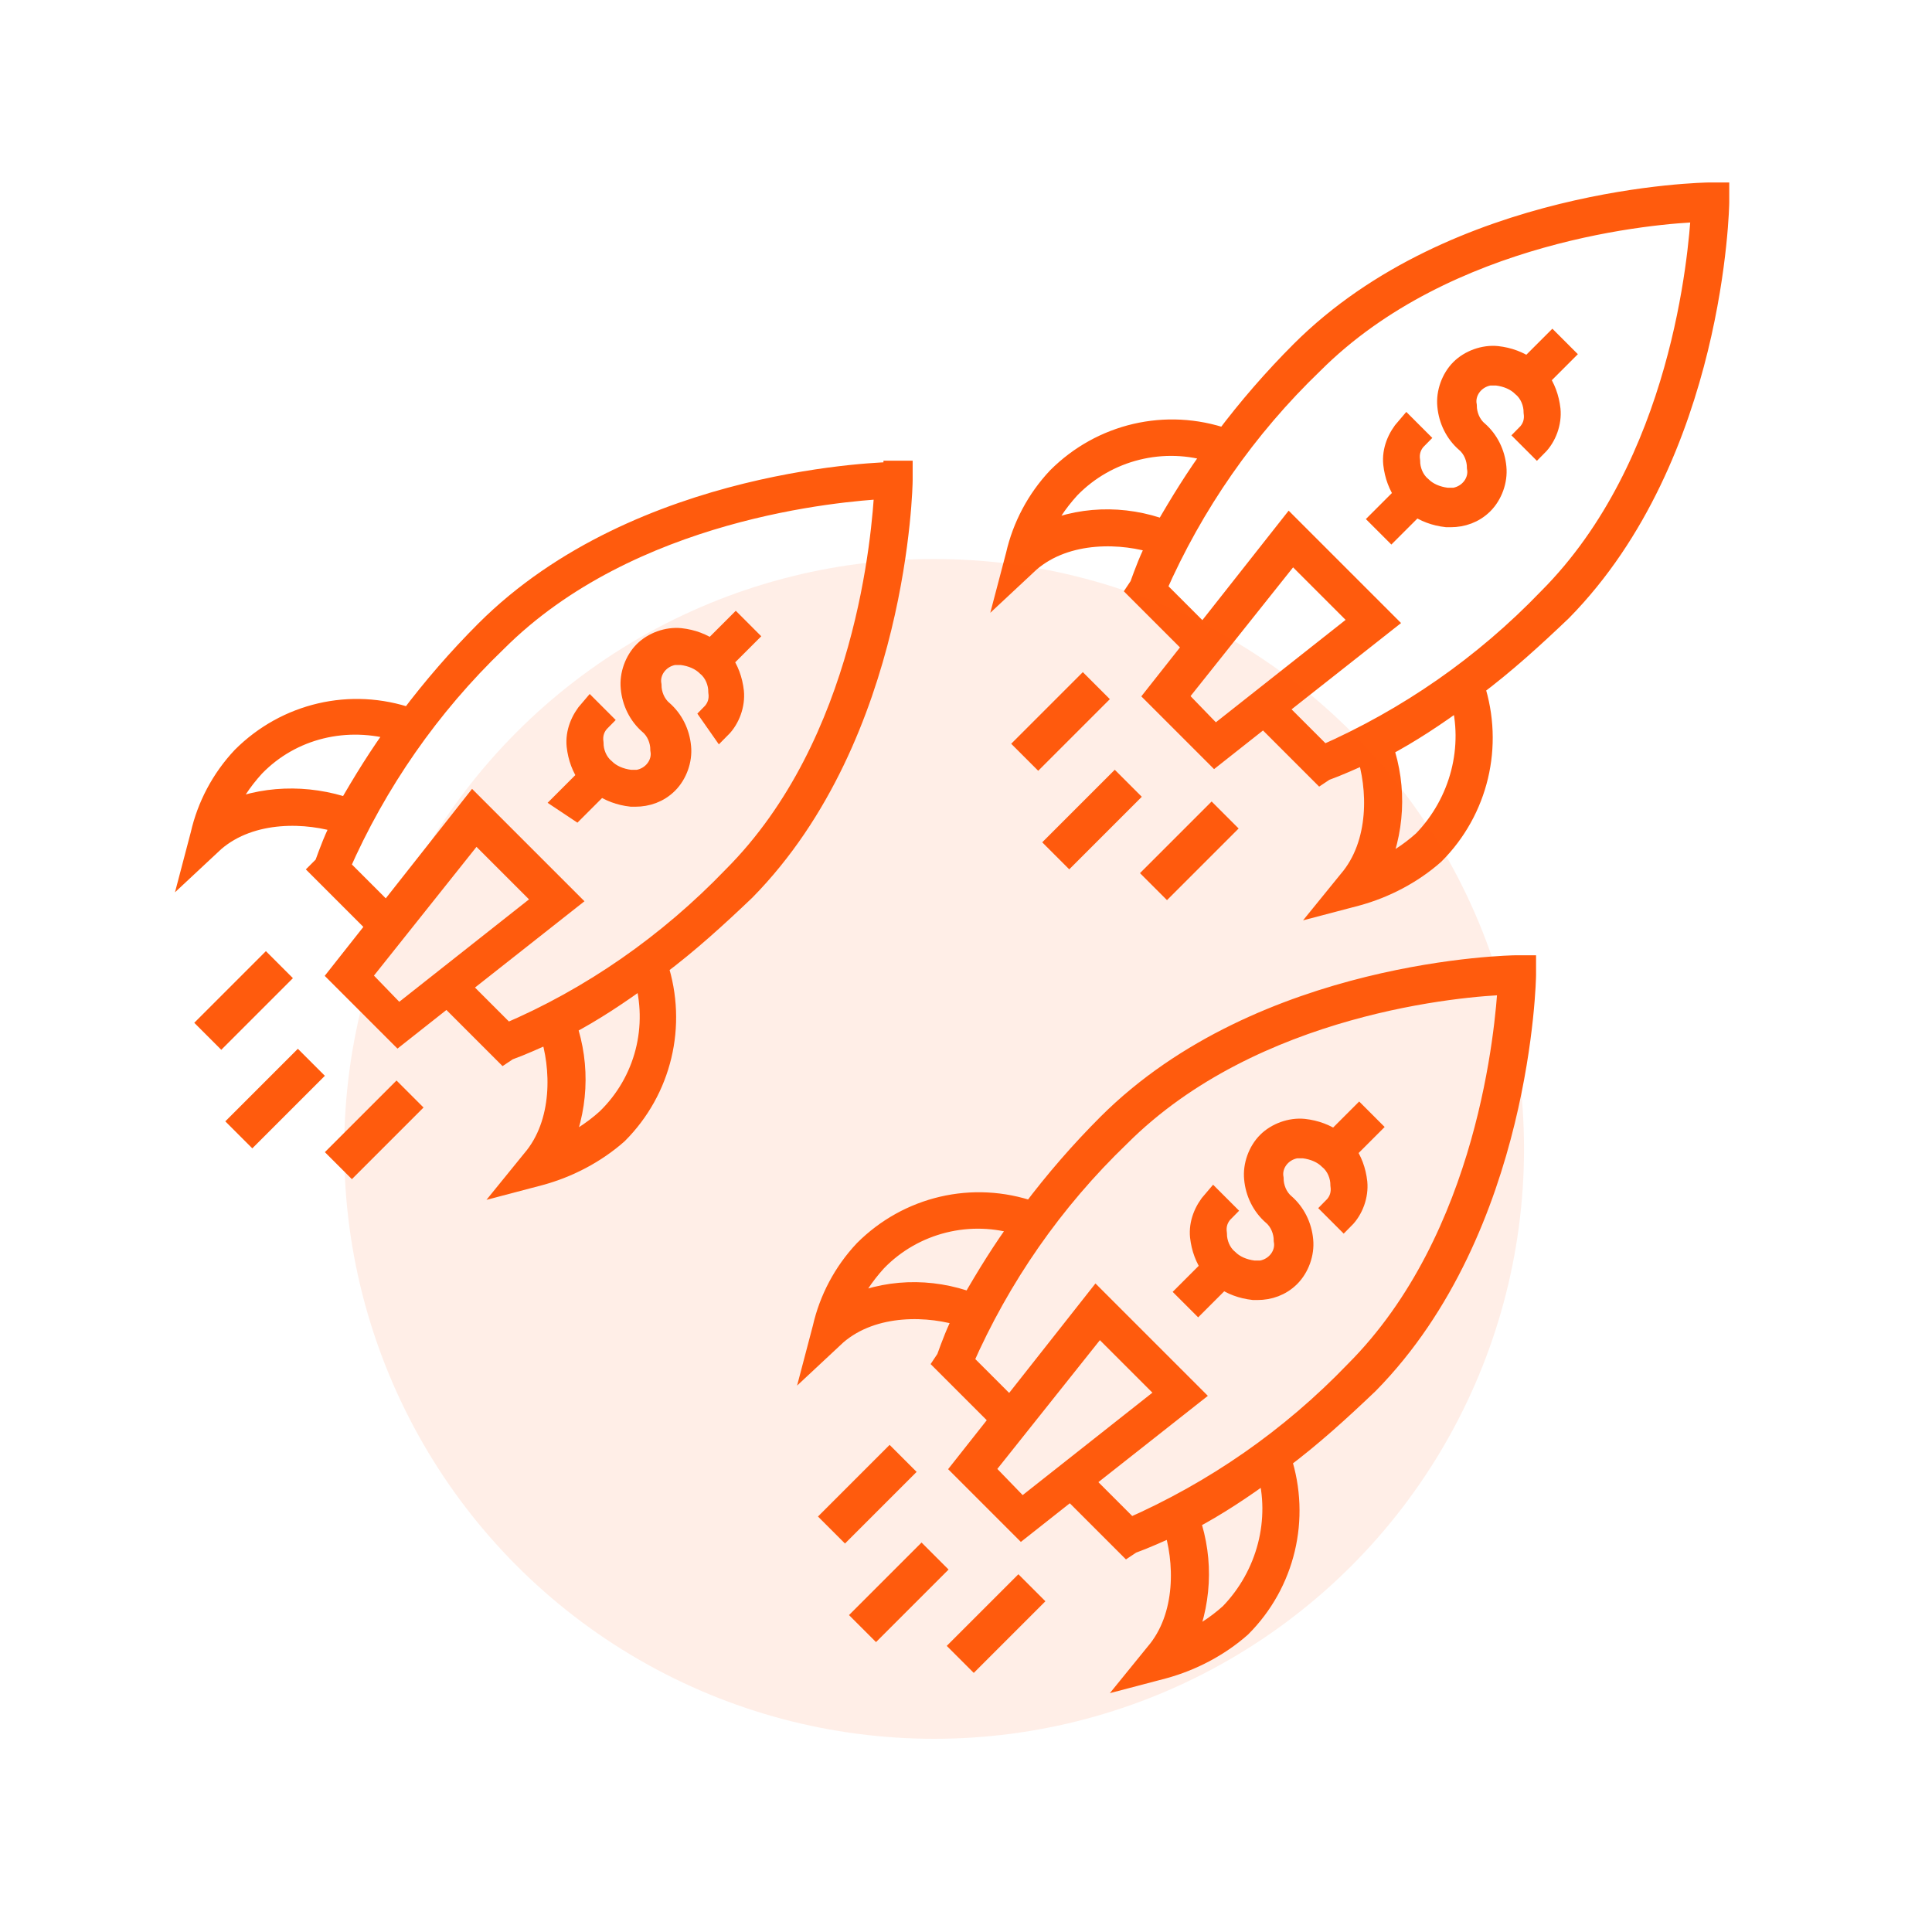 <?xml version="1.0" encoding="UTF-8"?> <!-- Generator: Adobe Illustrator 24.2.3, SVG Export Plug-In . SVG Version: 6.00 Build 0) --> <svg xmlns="http://www.w3.org/2000/svg" xmlns:xlink="http://www.w3.org/1999/xlink" version="1.1" id="Layer_1" x="0px" y="0px" viewBox="0 0 150 150" style="enable-background:new 0 0 150 150;" xml:space="preserve"> <style type="text/css"> .st0{fill:none;} .st1{fill:#FF5B0D;stroke:#FF5B0D;stroke-width:1.667;} .st2{opacity:9.900000e-02;fill:#FF5A0C;enable-background:new ;} </style> <g id="Master-Icon-Control" transform="translate(0.925 0.5)"> <path id="Path_184" class="st0" d="M14.1,14.5h120v120h-120V14.5z"></path> <g id="Prepare_for_retirement" transform="translate(38)"> <path id="Path_51" class="st1" d="M69.1,40.6l1.9-1.9c0.7,0.5,1.5,0.8,2.4,0.9h0.3c0.9,0,1.8-0.3,2.5-1c0.7-0.7,1.1-1.8,1-2.8 c-0.1-1.1-0.6-2.1-1.4-2.8c-0.6-0.5-0.9-1.3-0.9-2c-0.2-1.1,0.6-2.2,1.8-2.4c0.2,0,0.4,0,0.6,0c0.8,0.1,1.5,0.4,2,0.9 c0.6,0.5,0.9,1.3,0.9,2c0.1,0.7-0.1,1.3-0.6,1.8l0.8,0.8c0.7-0.7,1.1-1.8,1-2.8c-0.1-0.9-0.4-1.7-0.9-2.4l1.9-1.9l-0.8-0.8 l-1.9,1.9c-0.7-0.5-1.5-0.8-2.4-0.9c-1-0.1-2.1,0.3-2.8,1c-0.7,0.7-1.1,1.8-1,2.8c0.1,1.1,0.6,2.1,1.4,2.8c0.6,0.5,0.9,1.3,0.9,2 c0.2,1.1-0.6,2.2-1.8,2.4c-0.2,0-0.4,0-0.6,0c-0.8-0.1-1.5-0.4-2-0.9c-0.6-0.5-0.9-1.3-0.9-2c-0.1-0.7,0.1-1.3,0.6-1.8l-0.8-0.8 c-0.7,0.8-1.1,1.8-1,2.8c0.1,0.9,0.4,1.7,0.9,2.4l-1.9,1.9L69.1,40.6z"></path> <path id="Path_52" class="st1" d="M93.8,14.5c-0.3,0-19.7,0.3-31.7,12.3c-2.1,2.1-4.1,4.4-5.9,6.8c-4.6-1.6-9.6-0.4-13,3 c-1.6,1.7-2.7,3.8-3.2,6l-0.5,1.9l1.5-1.4c2.9-2.5,7.3-2.3,10-1.4c-0.6,1.1-1,2.2-1.4,3.3l-0.2,0.3l4.4,4.4l-3,3.8l4.6,4.6l3.8-3 l4.4,4.4l0.3-0.2c1.1-0.4,2.2-0.9,3.3-1.4c0.9,2.7,1.1,7.1-1.4,10l-1.3,1.6l1.9-0.5c2.2-0.6,4.3-1.7,6-3.2c3.4-3.4,4.6-8.4,3.1-13 c2.4-1.8,4.6-3.8,6.8-5.9c11.9-12.1,12.2-31.6,12.2-31.7v-0.7H93.8z M41.7,41.1c0.6-1.4,1.4-2.6,2.4-3.7c2.9-3,7.3-4.1,11.3-2.8 c-1.4,1.9-2.7,4-3.9,6.1C48.3,39.5,44.8,39.6,41.7,41.1z M52.4,53.6l9-11.3l5.4,5.4l-11.4,9L52.4,53.6z M71.6,64.8 c-1.1,1-2.4,1.8-3.7,2.4c1.4-3.1,1.6-6.5,0.5-9.7c2.1-1.1,4.2-2.5,6.1-3.9C75.6,57.5,74.5,61.8,71.6,64.8L71.6,64.8z M81.3,46 c-5,5.2-10.9,9.3-17.5,12.2l-3.7-3.7l8.5-6.7l-7.4-7.4l-6.7,8.5l-3.7-3.7c2.9-6.6,7-12.5,12.2-17.5c10.4-10.4,26.7-11.7,30.2-11.8 C93,19.2,91.7,35.6,81.3,46L81.3,46z"></path> <rect id="Rectangle_56" x="40.3" y="54.9" transform="matrix(0.707 -0.707 0.707 0.707 -26.544 46.923)" class="st1" width="6.2" height="1.3"></rect> <rect id="Rectangle_57" x="42.7" y="62.5" transform="matrix(0.707 -0.707 0.707 0.707 -31.205 50.899)" class="st1" width="6.3" height="1.3"></rect> <rect id="Rectangle_58" x="50.3" y="64.9" transform="matrix(0.707 -0.707 0.707 0.707 -30.685 56.967)" class="st1" width="6.2" height="1.3"></rect> </g> <g id="Prepare_for_retirement-2" transform="translate(0 13)"> <circle id="Ellipse_10" class="st2" cx="71.6" cy="75.7" r="45.8"></circle> <path id="Path_51-2" class="st1" d="M43.8,49.3l1.9-1.9c0.7,0.5,1.5,0.8,2.4,0.9h0.3c0.9,0,1.8-0.3,2.5-1c0.7-0.7,1.1-1.8,1-2.8 c-0.1-1.1-0.6-2.1-1.4-2.8c-0.6-0.5-0.9-1.3-0.9-2c-0.2-1.1,0.6-2.2,1.8-2.4c0.2,0,0.4,0,0.6,0c0.8,0.1,1.5,0.4,2,0.9 c0.6,0.5,0.9,1.3,0.9,2c0.1,0.7-0.1,1.3-0.6,1.8L55,43c0.7-0.7,1.1-1.8,1-2.8c-0.1-0.9-0.4-1.7-0.9-2.4l1.9-1.9l-0.8-0.8L54.3,37 c-0.7-0.5-1.5-0.8-2.4-0.9c-1-0.1-2.1,0.3-2.8,1c-0.7,0.7-1.1,1.8-1,2.8c0.1,1.1,0.6,2.1,1.4,2.8c0.6,0.5,0.9,1.3,0.9,2 c0.2,1.1-0.6,2.2-1.8,2.4c-0.2,0-0.4,0-0.6,0c-0.8-0.1-1.5-0.4-2-0.9c-0.6-0.5-0.9-1.3-0.9-2c-0.1-0.7,0.1-1.3,0.6-1.8l-0.8-0.8 c-0.7,0.8-1.1,1.8-1,2.8c0.1,0.9,0.4,1.7,0.9,2.4l-1.9,1.9L43.8,49.3z"></path> <path id="Path_52-2" class="st1" d="M68.5,23.2c-0.3,0-19.7,0.3-31.7,12.3c-2.1,2.1-4.1,4.4-5.9,6.8c-4.6-1.6-9.6-0.4-13,3 c-1.6,1.7-2.7,3.8-3.2,6l-0.5,1.9l1.5-1.4c2.9-2.5,7.3-2.3,10-1.4c-0.6,1.1-1,2.2-1.4,3.3L24,54l4.4,4.4l-3,3.8l4.6,4.6l3.8-3 l4.4,4.4l0.3-0.2c1.1-0.4,2.2-0.9,3.3-1.4c0.9,2.7,1.1,7.1-1.4,10l-1.3,1.6l1.9-0.5c2.2-0.6,4.3-1.7,6-3.2c3.4-3.4,4.6-8.4,3.1-13 c2.4-1.8,4.6-3.8,6.8-5.9C68.8,43.5,69.1,24,69.1,23.8v-0.7H68.5z M16.4,49.7c0.6-1.4,1.4-2.6,2.4-3.7C21.7,43,26,42,30,43.2 c-1.4,1.9-2.7,4-3.9,6.1C22.9,48.2,19.4,48.3,16.4,49.7z M27,62.3l9-11.3l5.4,5.4l-11.4,9L27,62.3z M46.2,73.4 c-1.1,1-2.4,1.8-3.7,2.4c1.4-3.1,1.6-6.5,0.5-9.7c2.1-1.1,4.2-2.5,6.1-3.9C50.3,66.2,49.2,70.5,46.2,73.4L46.2,73.4z M56,54.6 C51,59.8,45,64,38.4,66.8l-3.7-3.7l8.5-6.7l-7.4-7.4l-6.7,8.5l-3.7-3.7c2.9-6.6,7-12.5,12.2-17.5C48,25.9,64.3,24.6,67.8,24.4 C67.6,27.9,66.4,44.2,56,54.6L56,54.6z"></path> <rect id="Rectangle_56-2" x="14.9" y="63.5" transform="matrix(0.707 -0.707 0.707 0.707 -40.093 31.549)" class="st1" width="6.2" height="1.3"></rect> <rect id="Rectangle_57-2" x="17.3" y="71.1" transform="matrix(0.707 -0.707 0.707 0.707 -44.753 35.524)" class="st1" width="6.3" height="1.3"></rect> <rect id="Rectangle_58-2" x="25" y="73.6" transform="matrix(0.707 -0.707 0.707 0.707 -44.233 41.592)" class="st1" width="6.2" height="1.3"></rect> </g> <g id="Prepare_for_retirement-3" transform="translate(29 36)"> <path id="Path_51-3" class="st1" d="M63.1,64.6l1.9-1.9c0.7,0.5,1.5,0.8,2.4,0.9h0.3c0.9,0,1.8-0.3,2.5-1c0.7-0.7,1.1-1.8,1-2.8 c-0.1-1.1-0.6-2.1-1.4-2.8c-0.6-0.5-0.9-1.3-0.9-2c-0.2-1.1,0.6-2.2,1.8-2.4c0.2,0,0.4,0,0.6,0c0.8,0.1,1.5,0.4,2,0.9 c0.6,0.5,0.9,1.3,0.9,2c0.1,0.7-0.1,1.3-0.6,1.8l0.8,0.8c0.7-0.7,1.1-1.8,1-2.8c-0.1-0.9-0.4-1.7-0.9-2.4l1.9-1.9l-0.8-0.8 l-1.9,1.9c-0.7-0.5-1.5-0.8-2.4-0.9c-1-0.1-2.1,0.3-2.8,1c-0.7,0.7-1.1,1.8-1,2.8c0.1,1.1,0.6,2.1,1.4,2.8c0.6,0.5,0.9,1.3,0.9,2 c0.2,1.1-0.6,2.2-1.8,2.4c-0.2,0-0.4,0-0.6,0c-0.8-0.1-1.5-0.4-2-0.9c-0.6-0.5-0.9-1.3-0.9-2c-0.1-0.7,0.1-1.3,0.6-1.8l-0.8-0.8 c-0.7,0.8-1.1,1.8-1,2.8c0.1,0.9,0.4,1.7,0.9,2.4l-1.9,1.9L63.1,64.6z"></path> <path id="Path_52-3" class="st1" d="M87.8,38.5c-0.3,0-19.7,0.3-31.7,12.3c-2.1,2.1-4.1,4.4-5.9,6.8c-4.6-1.6-9.6-0.4-13,3 c-1.6,1.7-2.7,3.8-3.2,6l-0.5,1.9l1.5-1.4c2.9-2.5,7.3-2.3,10-1.4c-0.6,1.1-1,2.2-1.4,3.3l-0.2,0.3l4.4,4.4l-3,3.8l4.6,4.6l3.8-3 l4.4,4.4l0.3-0.2c1.1-0.4,2.2-0.9,3.3-1.4c0.9,2.7,1.1,7.1-1.4,10l-1.3,1.6l1.9-0.5c2.2-0.6,4.3-1.7,6-3.2c3.4-3.4,4.6-8.4,3.1-13 c2.4-1.8,4.6-3.8,6.8-5.9c11.9-12.1,12.2-31.6,12.2-31.7v-0.7H87.8z M35.7,65.1c0.6-1.4,1.4-2.6,2.4-3.7c2.9-3,7.3-4.1,11.3-2.8 c-1.4,1.9-2.7,4-3.9,6.1C42.3,63.5,38.8,63.6,35.7,65.1z M46.4,77.6l9-11.3l5.4,5.4l-11.4,9L46.4,77.6z M65.6,88.8 c-1.1,1-2.4,1.8-3.7,2.4c1.4-3.1,1.6-6.5,0.5-9.7c2.1-1.1,4.2-2.5,6.1-3.9C69.6,81.5,68.5,85.8,65.6,88.8L65.6,88.8z M75.3,70 c-5,5.2-10.9,9.3-17.5,12.2l-3.7-3.7l8.5-6.7l-7.4-7.4l-6.7,8.5l-3.7-3.7c2.9-6.6,7-12.5,12.2-17.5c10.4-10.4,26.7-11.7,30.2-11.8 C87,43.2,85.7,59.6,75.3,70L75.3,70z"></path> <rect id="Rectangle_56-3" x="34.3" y="78.9" transform="matrix(0.707 -0.707 0.707 0.707 -45.272 49.71)" class="st1" width="6.2" height="1.3"></rect> <rect id="Rectangle_57-3" x="36.7" y="86.5" transform="matrix(0.707 -0.707 0.707 0.707 -49.933 53.686)" class="st1" width="6.3" height="1.3"></rect> <rect id="Rectangle_58-3" x="44.3" y="88.9" transform="matrix(0.707 -0.707 0.707 0.707 -49.413 59.754)" class="st1" width="6.2" height="1.3"></rect> </g> </g> </svg> 